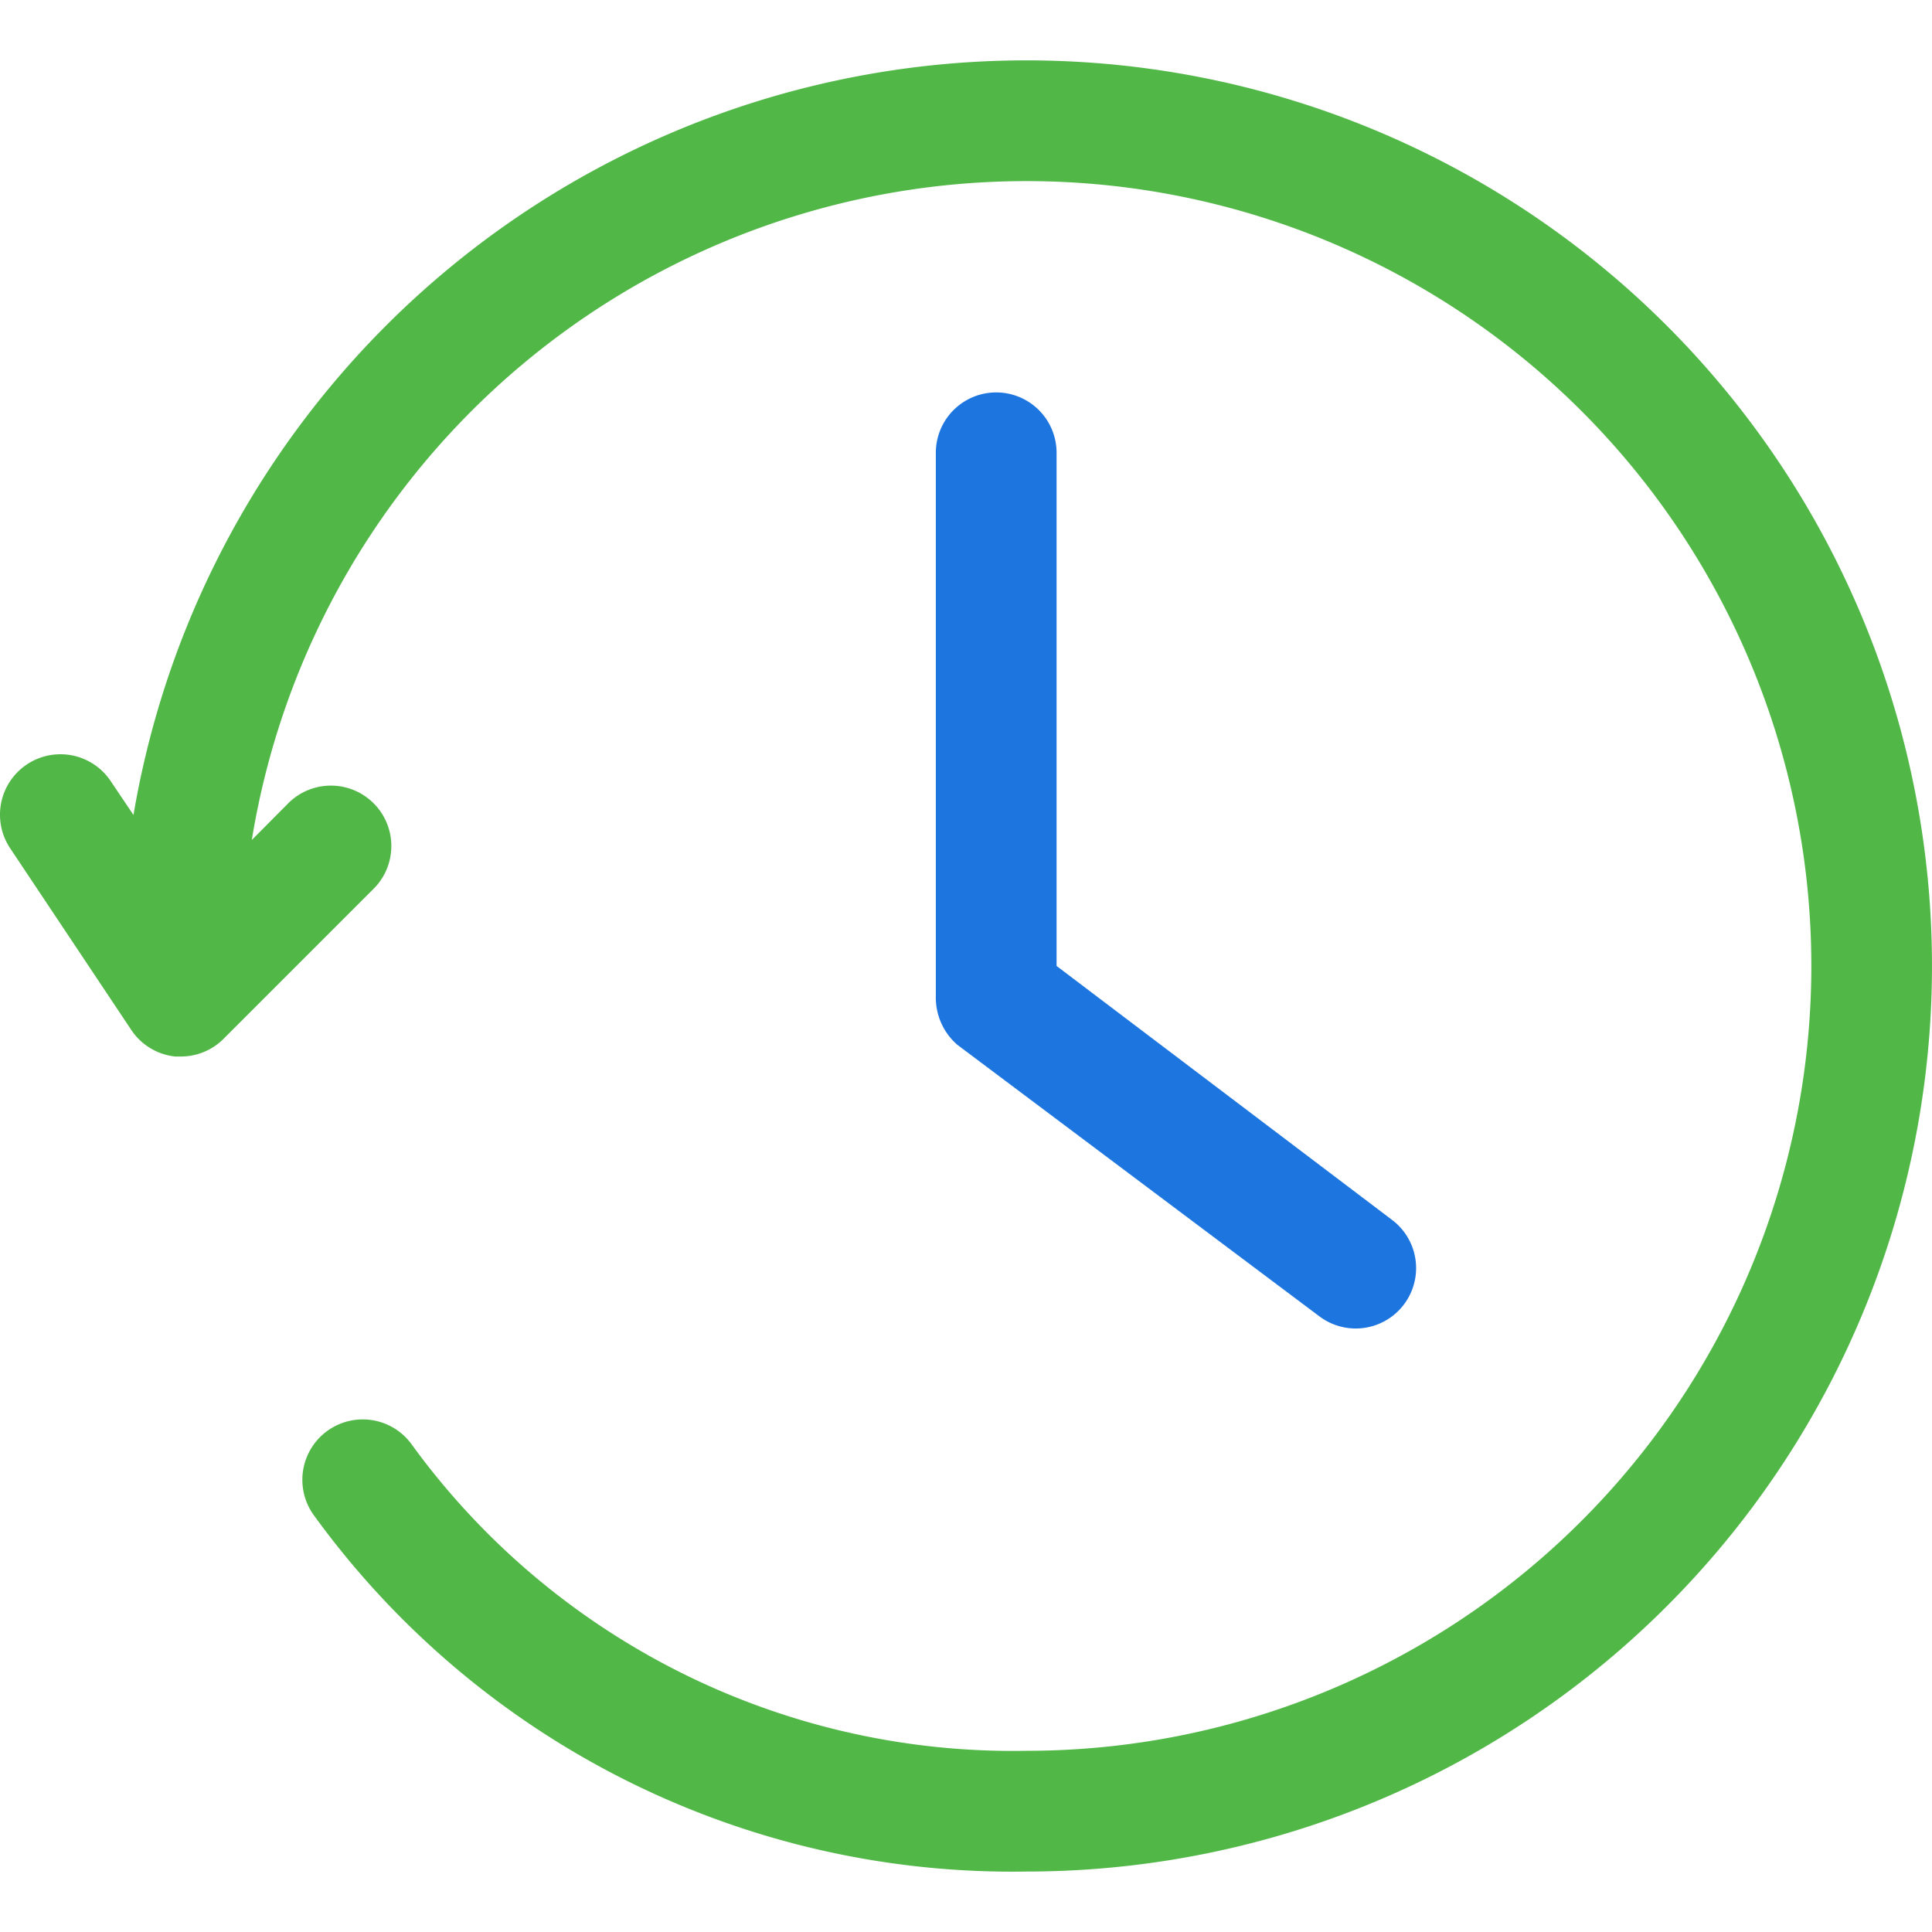 <svg xmlns="http://www.w3.org/2000/svg" width="85" height="85" viewBox="0 0 85 85">
  <g id="Group_3909" data-name="Group 3909" transform="translate(1398.183 -9299.5)">
    <g id="Component_127_199" data-name="Component 127 – 199" transform="translate(-1398.183 9299.5)">
      <g id="Path_6841" data-name="Path 6841" fill="none" opacity="0">
        <path d="M11.333,0H73.667A11.333,11.333,0,0,1,85,11.333V73.667A11.333,11.333,0,0,1,73.667,85H11.333A11.333,11.333,0,0,1,0,73.667V11.333A11.333,11.333,0,0,1,11.333,0Z" stroke="none"/>
        <path d="M 11.333 1 C 5.636 1 1 5.636 1 11.333 L 1 73.667 C 1 79.364 5.636 84 11.333 84 L 73.667 84 C 79.364 84 84 79.364 84 73.667 L 84 11.333 C 84 5.636 79.364 1 73.667 1 L 11.333 1 M 11.333 0 L 73.667 0 C 79.926 0 85 5.074 85 11.333 L 85 73.667 C 85 79.926 79.926 85 73.667 85 L 11.333 85 C 5.074 85 0 79.926 0 73.667 L 0 11.333 C 0 5.074 5.074 0 11.333 0 Z" stroke="none" fill="#bb2020"/>
      </g>
    </g>
    <g id="history" transform="translate(-1398.181 9300.156)">
      <path id="Path_6152" data-name="Path 6152" d="M31.943,41.7,47.88,53.652a2.656,2.656,0,0,0,3.187-4.25L36.312,38.233V15.656a2.656,2.656,0,1,0-5.312,0V39.561a2.746,2.746,0,0,0,.943,2.138Z" transform="translate(10.171 3.609)" fill="#1d75e0"/>
      <path id="Path_6153" data-name="Path 6153" d="M45.155,2A39.842,39.842,0,0,0,5.871,35.2L4.862,33.7A2.659,2.659,0,0,0,.453,36.676l5.312,7.968A2.657,2.657,0,0,0,7.7,45.826h.266a2.651,2.651,0,0,0,1.873-.784l6.64-6.64a2.658,2.658,0,0,0-3.758-3.758L11.077,36.3A34.53,34.53,0,1,1,45.155,76.372,32.684,32.684,0,0,1,18.1,62.878a2.657,2.657,0,0,0-4.329,3.081A37.943,37.943,0,0,0,45.155,81.684,39.842,39.842,0,1,0,45.155,2Z" fill="#51b747"/>
    </g>
  </g>
</svg>

